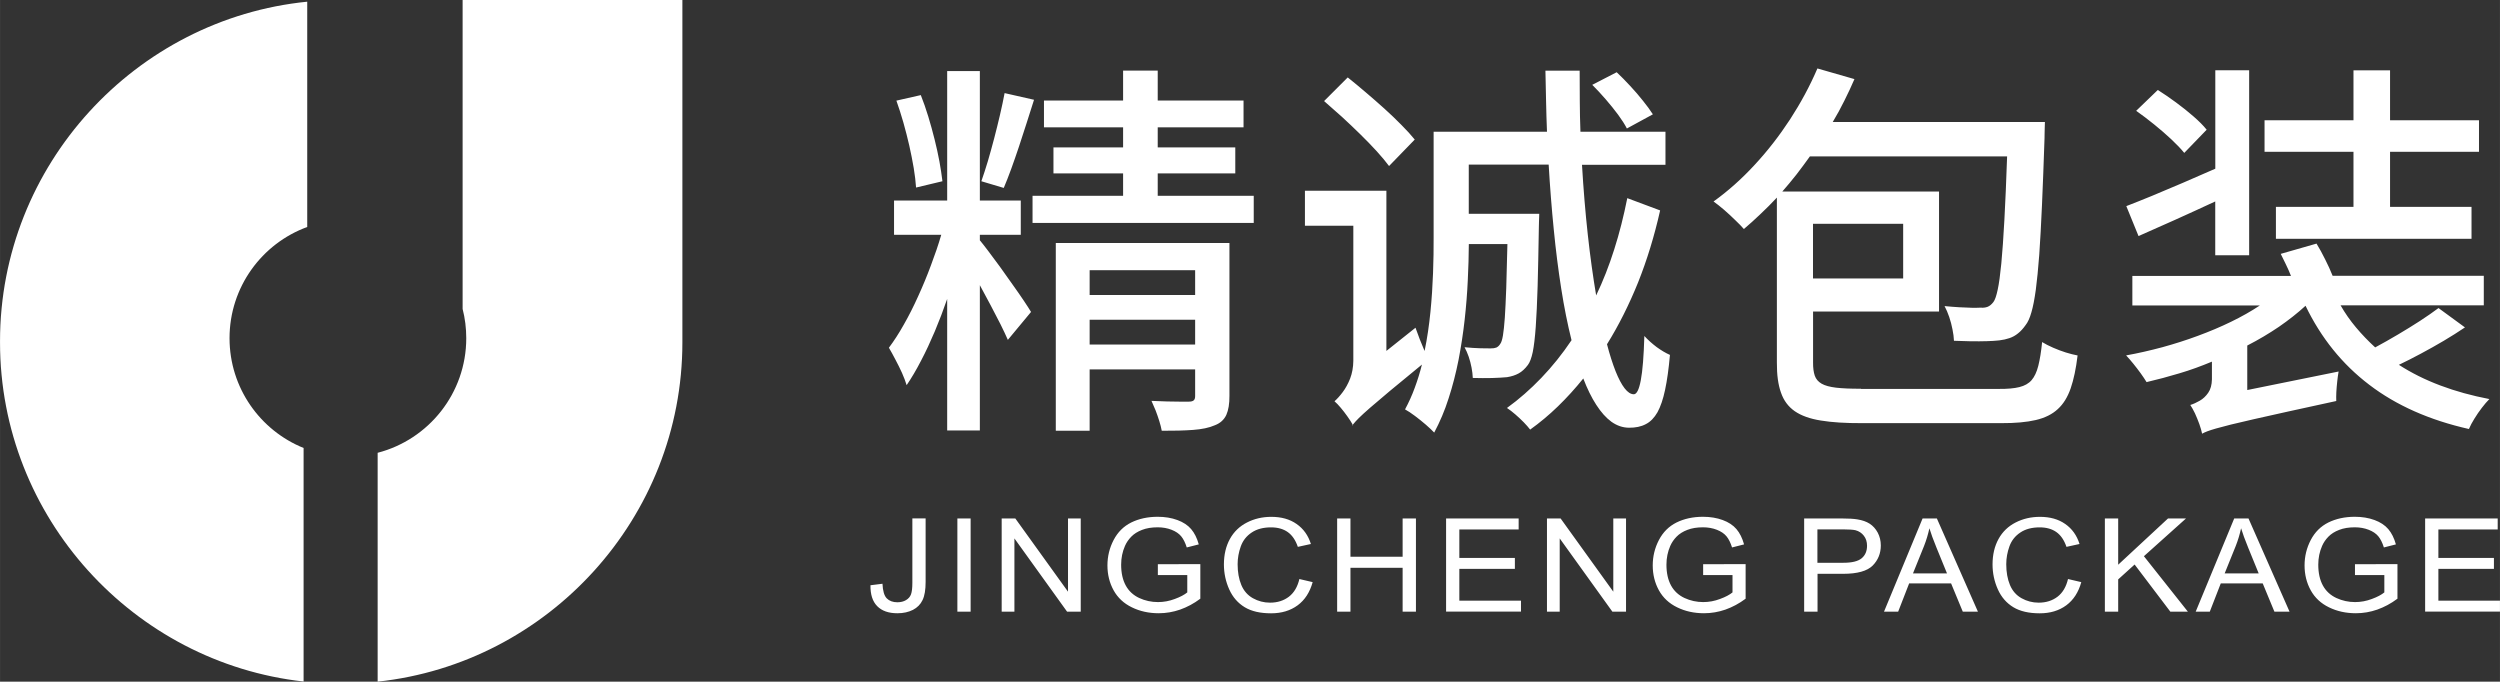 <?xml version="1.0" encoding="UTF-8"?>
<!DOCTYPE svg PUBLIC "-//W3C//DTD SVG 1.1//EN" "http://www.w3.org/Graphics/SVG/1.1/DTD/svg11.dtd">
<!-- Creator: CorelDRAW -->
<svg xmlns="http://www.w3.org/2000/svg" xml:space="preserve" width="103.814mm" height="28.306mm" style="shape-rendering:geometricPrecision; text-rendering:geometricPrecision; image-rendering:optimizeQuality; fill-rule:evenodd; clip-rule:evenodd"
viewBox="0 0 38.483 10.493"
 xmlns:xlink="http://www.w3.org/1999/xlink">
 <rect x="0" y="0" width="38.483" height="10.493" fill="#333333" stroke="none"/>
 <defs>
  <style type="text/css">
   <![CDATA[
    .fil0 {fill:white}
    .fil1 {fill:white;fill-rule:nonzero}
   ]]>
  </style>
 </defs>
 <g id="图层_x0020_1">
  <path class="fil0" d="M10.504 0l-3.383 0 0 4.756c0.037,0.144 0.056,0.295 0.056,0.45 0,0.848 -0.58,1.561 -1.364,1.764l0 3.523c2.628,-0.282 4.691,-2.523 4.691,-5.222l0 -5.271zm-5.775 0.026c-2.645,0.265 -4.729,2.514 -4.729,5.226l0 0.019c0,2.693 2.054,4.929 4.673,5.22l0 -3.595c-0.668,-0.27 -1.14,-0.925 -1.14,-1.69 0,-0.786 0.498,-1.457 1.196,-1.712l0 -3.467z"/>
  <g id="_410695744">
   <path id="_410703520" class="fil1" d="M15.464 1.433c-0.02,0.104 -0.043,0.216 -0.071,0.335 -0.028,0.12 -0.058,0.241 -0.09,0.364 -0.032,0.123 -0.065,0.24 -0.098,0.353 -0.034,0.113 -0.067,0.214 -0.099,0.305l0.345 0.103c0.036,-0.086 0.075,-0.183 0.114,-0.291 0.039,-0.108 0.079,-0.222 0.119,-0.342 0.04,-0.12 0.08,-0.242 0.119,-0.366 0.039,-0.123 0.078,-0.242 0.114,-0.358l-0.454 -0.103zm-0.957 1.357c-0.011,-0.092 -0.026,-0.193 -0.046,-0.303 -0.021,-0.11 -0.045,-0.224 -0.075,-0.342 -0.029,-0.118 -0.062,-0.235 -0.097,-0.351 -0.035,-0.116 -0.074,-0.226 -0.115,-0.33l-0.376 0.085c0.038,0.107 0.074,0.219 0.108,0.338 0.033,0.118 0.064,0.237 0.091,0.356 0.027,0.119 0.049,0.234 0.068,0.344 0.018,0.109 0.03,0.21 0.036,0.3l0.406 -0.097zm0.576 0.824l0.63 0 0 -0.527 -0.63 0 0 -1.993 -0.503 0 0 1.993 -0.818 0 0 0.527 0.727 0c-0.045,0.155 -0.099,0.312 -0.16,0.473 -0.06,0.162 -0.125,0.319 -0.196,0.474 -0.07,0.156 -0.143,0.3 -0.22,0.435 -0.076,0.136 -0.153,0.254 -0.23,0.357 0.031,0.053 0.065,0.114 0.1,0.182 0.036,0.068 0.07,0.135 0.101,0.204 0.03,0.069 0.055,0.132 0.072,0.19 0.075,-0.11 0.149,-0.235 0.222,-0.377 0.074,-0.14 0.144,-0.292 0.212,-0.452 0.068,-0.162 0.131,-0.327 0.19,-0.498l0 2.024 0.503 0 0 -2.236c0.056,0.102 0.11,0.205 0.166,0.309 0.055,0.103 0.105,0.201 0.152,0.293 0.046,0.093 0.084,0.173 0.113,0.24l0.357 -0.43c-0.023,-0.039 -0.06,-0.096 -0.11,-0.171 -0.05,-0.075 -0.108,-0.158 -0.173,-0.249 -0.065,-0.092 -0.13,-0.184 -0.196,-0.276 -0.067,-0.091 -0.127,-0.173 -0.182,-0.245 -0.055,-0.073 -0.097,-0.126 -0.127,-0.162l0 -0.085zm1.69 1.69l0 -0.382 1.624 0 0 0.382 -1.624 0zm1.624 -1.145l0 0.382 -1.624 0 0 -0.382 1.624 0zm0.527 -0.418l-2.672 0 0 2.89 0.521 0 0 -0.945 1.624 0 0 0.406c0.001,0.033 -0.006,0.057 -0.022,0.071 -0.015,0.014 -0.041,0.02 -0.081,0.02 -0.023,0 -0.065,0 -0.123,0 -0.059,-0.001 -0.127,-0.002 -0.206,-0.003 -0.078,-0.002 -0.159,-0.005 -0.24,-0.009 0.02,0.043 0.041,0.092 0.063,0.146 0.021,0.055 0.04,0.109 0.057,0.164 0.017,0.055 0.03,0.105 0.038,0.15 0.185,0.001 0.345,-0.003 0.482,-0.013 0.136,-0.01 0.248,-0.033 0.336,-0.072 0.084,-0.032 0.142,-0.086 0.176,-0.159 0.033,-0.074 0.049,-0.173 0.048,-0.296l0 -2.351zm-1.103 -0.727l0 -0.345 1.194 0 0 -0.4 -1.194 0 0 -0.309 1.321 0 0 -0.412 -1.321 0 0 -0.461 -0.533 0 0 0.461 -1.218 0 0 0.412 1.218 0 0 0.309 -1.072 0 0 0.4 1.072 0 0 0.345 -1.394 0 0 0.418 3.405 0 0 -0.418 -1.478 0zm7.622 -1.254c-0.039,-0.062 -0.09,-0.131 -0.151,-0.207 -0.061,-0.077 -0.127,-0.154 -0.198,-0.23 -0.071,-0.077 -0.14,-0.147 -0.208,-0.211l-0.376 0.194c0.07,0.07 0.139,0.144 0.208,0.224 0.07,0.08 0.132,0.159 0.19,0.236 0.057,0.078 0.102,0.148 0.135,0.212l0.4 -0.218zm-3.666 0.388c-0.056,-0.069 -0.123,-0.143 -0.204,-0.224 -0.08,-0.082 -0.167,-0.165 -0.261,-0.25 -0.095,-0.085 -0.19,-0.169 -0.287,-0.251 -0.097,-0.083 -0.19,-0.16 -0.279,-0.231l-0.364 0.364c0.089,0.077 0.181,0.159 0.277,0.245 0.095,0.088 0.189,0.176 0.28,0.266 0.092,0.09 0.176,0.177 0.252,0.26 0.077,0.084 0.14,0.161 0.191,0.229l0.394 -0.406zm3.272 0.903c-0.055,0.276 -0.121,0.539 -0.201,0.789 -0.079,0.25 -0.172,0.487 -0.278,0.708 -0.048,-0.286 -0.092,-0.599 -0.129,-0.938 -0.037,-0.338 -0.067,-0.697 -0.089,-1.073l1.285 0 0 -0.509 -1.309 0c-0.006,-0.155 -0.009,-0.31 -0.01,-0.468 -0.002,-0.157 -0.002,-0.314 -0.002,-0.472l-0.527 0c0.003,0.158 0.006,0.315 0.01,0.472 0.003,0.158 0.008,0.313 0.014,0.468l-1.745 0 0 1.624c0.001,0.175 -0.002,0.359 -0.009,0.553 -0.007,0.195 -0.02,0.393 -0.04,0.596 -0.02,0.202 -0.049,0.403 -0.09,0.602 -0.024,-0.056 -0.049,-0.115 -0.074,-0.179 -0.025,-0.064 -0.046,-0.123 -0.066,-0.179l-0.448 0.357 0 -2.466 -1.254 0 0 0.539 0.745 0 0 2.078c-0.001,0.101 -0.018,0.192 -0.049,0.274 -0.032,0.081 -0.071,0.152 -0.115,0.21 -0.044,0.059 -0.087,0.106 -0.126,0.14 0.029,0.025 0.062,0.059 0.097,0.101 0.035,0.041 0.069,0.086 0.101,0.131 0.033,0.046 0.06,0.088 0.081,0.125l0 0.012 0.006 0.006 0 -0.018c0.021,-0.027 0.052,-0.061 0.091,-0.1 0.039,-0.038 0.096,-0.091 0.172,-0.157 0.075,-0.065 0.177,-0.152 0.305,-0.259 0.128,-0.107 0.293,-0.242 0.493,-0.406 -0.03,0.121 -0.067,0.24 -0.11,0.356 -0.042,0.116 -0.093,0.228 -0.15,0.334 0.044,0.023 0.095,0.058 0.153,0.101 0.058,0.043 0.114,0.089 0.168,0.135 0.054,0.047 0.097,0.088 0.128,0.121 0.087,-0.163 0.162,-0.338 0.222,-0.528 0.062,-0.19 0.112,-0.387 0.153,-0.592 0.039,-0.205 0.071,-0.411 0.094,-0.619 0.023,-0.207 0.039,-0.409 0.048,-0.606 0.01,-0.198 0.015,-0.383 0.016,-0.557l0.594 0c-0.006,0.266 -0.012,0.492 -0.018,0.678 -0.007,0.186 -0.014,0.338 -0.022,0.456 -0.009,0.119 -0.018,0.21 -0.029,0.274 -0.011,0.064 -0.024,0.105 -0.039,0.125 -0.017,0.029 -0.038,0.049 -0.062,0.06 -0.024,0.009 -0.053,0.014 -0.09,0.013 -0.034,0 -0.087,0 -0.157,-0.002 -0.071,-0.002 -0.151,-0.007 -0.243,-0.016 0.024,0.043 0.045,0.092 0.064,0.146 0.019,0.055 0.033,0.111 0.044,0.168 0.011,0.057 0.017,0.109 0.019,0.159 0.105,0.003 0.203,0.003 0.296,0.001 0.092,-0.003 0.17,-0.007 0.231,-0.013 0.069,-0.011 0.128,-0.03 0.179,-0.058 0.05,-0.027 0.098,-0.071 0.142,-0.13 0.03,-0.039 0.055,-0.106 0.075,-0.199 0.019,-0.094 0.034,-0.222 0.046,-0.387 0.012,-0.164 0.021,-0.372 0.029,-0.623 0.007,-0.252 0.013,-0.555 0.019,-0.912 0,-0.023 0.001,-0.052 0.002,-0.083 0.001,-0.032 0.002,-0.061 0.003,-0.085 0.001,-0.024 0.001,-0.037 0.001,-0.038l-1.085 0 0 -0.757 1.23 0c0.02,0.342 0.046,0.674 0.078,0.994 0.031,0.321 0.07,0.625 0.115,0.913 0.045,0.287 0.098,0.552 0.159,0.796 -0.142,0.212 -0.298,0.406 -0.465,0.58 -0.168,0.175 -0.343,0.329 -0.529,0.463 0.041,0.027 0.085,0.061 0.13,0.1 0.045,0.039 0.089,0.08 0.129,0.121 0.04,0.041 0.073,0.079 0.098,0.112 0.148,-0.106 0.291,-0.225 0.427,-0.357 0.136,-0.132 0.267,-0.276 0.391,-0.43 0.061,0.159 0.127,0.294 0.2,0.406 0.073,0.113 0.15,0.2 0.234,0.261 0.085,0.06 0.174,0.09 0.269,0.091 0.101,0.001 0.188,-0.017 0.259,-0.055 0.072,-0.036 0.131,-0.098 0.18,-0.183 0.047,-0.086 0.087,-0.201 0.117,-0.345 0.031,-0.144 0.056,-0.324 0.075,-0.538 -0.065,-0.028 -0.133,-0.069 -0.204,-0.12 -0.07,-0.053 -0.133,-0.109 -0.19,-0.171 -0.009,0.31 -0.027,0.538 -0.055,0.683 -0.027,0.144 -0.064,0.216 -0.109,0.214 -0.046,-0.001 -0.093,-0.031 -0.14,-0.092 -0.047,-0.061 -0.093,-0.148 -0.139,-0.263 -0.045,-0.115 -0.09,-0.253 -0.132,-0.415 0.18,-0.289 0.338,-0.605 0.478,-0.95 0.138,-0.345 0.251,-0.715 0.34,-1.11l-0.503 -0.188zm4.247 0.394l0 0.842 -1.388 0 0 -0.842 1.388 0zm-0.648 2.539c-0.158,0.001 -0.286,-0.005 -0.384,-0.016 -0.098,-0.012 -0.173,-0.032 -0.224,-0.062 -0.051,-0.029 -0.087,-0.071 -0.105,-0.124 -0.018,-0.053 -0.027,-0.121 -0.026,-0.204l0 -0.782 1.939 0 0 -1.848 -2.412 0c0.073,-0.083 0.145,-0.17 0.217,-0.261 0.071,-0.092 0.14,-0.185 0.207,-0.279l3.036 0c-0.013,0.382 -0.027,0.708 -0.042,0.979 -0.015,0.27 -0.03,0.493 -0.047,0.668 -0.017,0.175 -0.035,0.309 -0.056,0.405 -0.02,0.095 -0.042,0.159 -0.067,0.191 -0.027,0.035 -0.057,0.06 -0.088,0.072 -0.031,0.012 -0.067,0.017 -0.106,0.013 -0.034,0.002 -0.081,0.003 -0.137,0.002 -0.058,-0.001 -0.121,-0.004 -0.193,-0.008 -0.072,-0.004 -0.147,-0.01 -0.227,-0.018 0.026,0.049 0.051,0.105 0.072,0.168 0.021,0.063 0.038,0.126 0.05,0.19 0.013,0.064 0.021,0.122 0.023,0.176 0.094,0.004 0.184,0.007 0.27,0.008 0.086,0.001 0.166,0 0.238,-0.002 0.073,-0.002 0.136,-0.006 0.189,-0.012 0.059,-0.007 0.111,-0.019 0.158,-0.035 0.047,-0.016 0.091,-0.04 0.131,-0.073 0.04,-0.031 0.08,-0.075 0.117,-0.128 0.034,-0.042 0.064,-0.108 0.089,-0.196 0.026,-0.088 0.048,-0.204 0.068,-0.349 0.019,-0.145 0.037,-0.325 0.053,-0.539 0.015,-0.215 0.029,-0.471 0.042,-0.766 0.013,-0.296 0.026,-0.638 0.039,-1.027 0,-0.019 0.001,-0.042 0.001,-0.07 0.001,-0.027 0.001,-0.055 0.002,-0.082 0.001,-0.027 0.002,-0.05 0.002,-0.069 0.001,-0.018 0.001,-0.027 0.001,-0.028l-3.266 0c0.064,-0.106 0.123,-0.215 0.178,-0.326 0.056,-0.11 0.107,-0.222 0.156,-0.334l-0.57 -0.164c-0.116,0.271 -0.257,0.531 -0.421,0.784 -0.165,0.252 -0.347,0.487 -0.547,0.702 -0.199,0.216 -0.41,0.403 -0.631,0.562 0.047,0.033 0.102,0.077 0.162,0.128 0.06,0.052 0.117,0.105 0.172,0.159 0.056,0.053 0.1,0.099 0.133,0.137 0.085,-0.073 0.171,-0.149 0.256,-0.231 0.086,-0.081 0.171,-0.166 0.252,-0.253l0 2.539c-0.001,0.187 0.019,0.341 0.063,0.463 0.042,0.122 0.113,0.217 0.212,0.286 0.1,0.069 0.233,0.117 0.403,0.144 0.169,0.028 0.38,0.041 0.631,0.04l2.145 0c0.214,0.001 0.391,-0.015 0.532,-0.048 0.141,-0.033 0.255,-0.09 0.339,-0.169 0.086,-0.078 0.151,-0.185 0.198,-0.32 0.046,-0.134 0.082,-0.303 0.106,-0.505 -0.056,-0.01 -0.116,-0.026 -0.182,-0.046 -0.066,-0.021 -0.13,-0.045 -0.194,-0.073 -0.064,-0.027 -0.12,-0.057 -0.17,-0.087 -0.015,0.149 -0.035,0.271 -0.059,0.366 -0.024,0.095 -0.059,0.169 -0.103,0.22 -0.045,0.052 -0.108,0.087 -0.188,0.107 -0.08,0.02 -0.183,0.029 -0.311,0.028l-2.127 0zm7.58 -2.799l-1.194 0 0 0.491 3.011 0 0 -0.491 -1.254 0 0 -0.848 1.369 0 0 -0.485 -1.369 0 0 -0.769 -0.563 0 0 0.769 -1.369 0 0 0.485 1.369 0 0 0.848zm-2.26 -1.188c-0.051,-0.064 -0.119,-0.132 -0.203,-0.205 -0.083,-0.073 -0.173,-0.144 -0.269,-0.215 -0.096,-0.071 -0.189,-0.134 -0.28,-0.192l-0.333 0.321c0.09,0.064 0.183,0.133 0.277,0.21 0.094,0.076 0.182,0.152 0.263,0.228 0.082,0.077 0.148,0.146 0.2,0.21l0.345 -0.357zm0.133 1.933l0.521 0 0 -2.848 -0.521 0 0 1.515c-0.171,0.075 -0.338,0.148 -0.503,0.219 -0.165,0.071 -0.321,0.137 -0.469,0.198 -0.147,0.061 -0.28,0.113 -0.398,0.159l0.188 0.461c0.175,-0.077 0.363,-0.16 0.563,-0.25 0.202,-0.091 0.408,-0.185 0.618,-0.283l0 0.83zm3.436 0.812c-0.082,0.062 -0.177,0.127 -0.285,0.198 -0.108,0.07 -0.222,0.14 -0.34,0.21 -0.119,0.071 -0.236,0.136 -0.35,0.198 -0.106,-0.097 -0.204,-0.199 -0.294,-0.306 -0.09,-0.107 -0.17,-0.221 -0.239,-0.342l2.205 0 0 -0.454 -2.327 0c-0.033,-0.083 -0.072,-0.168 -0.115,-0.253 -0.042,-0.086 -0.087,-0.167 -0.133,-0.243l-0.551 0.158c0.025,0.048 0.051,0.102 0.079,0.161 0.028,0.058 0.055,0.117 0.079,0.179l-2.442 0 0 0.454 1.963 0c-0.135,0.09 -0.284,0.174 -0.445,0.252 -0.162,0.079 -0.331,0.15 -0.51,0.216 -0.178,0.066 -0.36,0.124 -0.546,0.175 -0.187,0.05 -0.373,0.093 -0.558,0.126 0.035,0.037 0.072,0.08 0.111,0.128 0.039,0.048 0.077,0.098 0.113,0.147 0.035,0.049 0.066,0.095 0.091,0.136 0.168,-0.039 0.335,-0.084 0.505,-0.135 0.17,-0.05 0.336,-0.111 0.501,-0.18l0 0.273c-0.002,0.084 -0.02,0.153 -0.057,0.206 -0.036,0.053 -0.08,0.094 -0.131,0.123 -0.05,0.029 -0.099,0.051 -0.145,0.065 0.023,0.033 0.046,0.077 0.072,0.129 0.024,0.053 0.046,0.107 0.067,0.164 0.02,0.056 0.034,0.106 0.043,0.149 0.021,-0.012 0.048,-0.024 0.081,-0.037 0.032,-0.012 0.078,-0.027 0.134,-0.043 0.058,-0.016 0.133,-0.036 0.227,-0.06 0.094,-0.023 0.214,-0.051 0.358,-0.084 0.144,-0.033 0.321,-0.073 0.528,-0.118 0.208,-0.045 0.453,-0.099 0.737,-0.161 -0.002,-0.037 -0.001,-0.083 0.001,-0.136 0.003,-0.054 0.008,-0.109 0.014,-0.166 0.006,-0.056 0.013,-0.107 0.021,-0.152l-1.406 0.285 0 -0.685c0.174,-0.089 0.335,-0.185 0.487,-0.288 0.151,-0.104 0.288,-0.212 0.41,-0.324 0.238,0.494 0.565,0.9 0.981,1.216 0.415,0.317 0.926,0.544 1.534,0.681 0.021,-0.049 0.049,-0.103 0.085,-0.16 0.035,-0.058 0.073,-0.112 0.114,-0.166 0.04,-0.052 0.079,-0.098 0.116,-0.135 -0.27,-0.052 -0.522,-0.121 -0.755,-0.209 -0.234,-0.088 -0.446,-0.194 -0.638,-0.318 0.11,-0.052 0.224,-0.111 0.342,-0.174 0.118,-0.063 0.234,-0.128 0.349,-0.196 0.116,-0.069 0.224,-0.137 0.326,-0.206l-0.406 -0.297z"/>
   <path id="_410704696" class="fil1" d="M13.399 9.009l0.185 -0.023c0.005,0.11 0.027,0.185 0.066,0.225 0.04,0.04 0.094,0.06 0.163,0.06 0.051,0 0.096,-0.011 0.133,-0.033 0.037,-0.022 0.063,-0.051 0.077,-0.089 0.014,-0.038 0.021,-0.098 0.021,-0.18l0 -0.989 0.204 0 0 0.978c0,0.12 -0.015,0.213 -0.047,0.279 -0.031,0.066 -0.081,0.116 -0.148,0.151 -0.068,0.034 -0.147,0.052 -0.239,0.052 -0.136,0 -0.239,-0.036 -0.311,-0.109 -0.072,-0.073 -0.106,-0.18 -0.104,-0.323zm1.338 0.407l0 -1.435 0.204 0 0 1.435 -0.204 0zm0.682 0l0 -1.435 0.21 0 0.811 1.127 0 -1.127 0.196 0 0 1.435 -0.21 0 -0.811 -1.128 0 1.128 -0.196 0zm2.404 -0.563l0 -0.168 0.654 -0.001 0 0.532c-0.1,0.075 -0.204,0.13 -0.311,0.168 -0.107,0.037 -0.217,0.056 -0.329,0.056 -0.152,0 -0.29,-0.03 -0.414,-0.091 -0.124,-0.06 -0.218,-0.148 -0.281,-0.262 -0.063,-0.114 -0.095,-0.242 -0.095,-0.383 0,-0.14 0.032,-0.27 0.095,-0.391 0.063,-0.121 0.153,-0.211 0.271,-0.27 0.118,-0.058 0.254,-0.088 0.408,-0.088 0.112,0 0.213,0.017 0.303,0.05 0.09,0.033 0.161,0.08 0.212,0.14 0.051,0.06 0.09,0.138 0.117,0.235l-0.185 0.047c-0.023,-0.073 -0.052,-0.131 -0.086,-0.172 -0.035,-0.042 -0.084,-0.075 -0.148,-0.1 -0.064,-0.025 -0.135,-0.038 -0.213,-0.038 -0.093,0 -0.174,0.013 -0.242,0.04 -0.068,0.026 -0.123,0.061 -0.165,0.104 -0.042,0.043 -0.074,0.09 -0.097,0.142 -0.039,0.089 -0.059,0.185 -0.059,0.289 0,0.128 0.024,0.235 0.071,0.321 0.047,0.086 0.117,0.15 0.207,0.192 0.091,0.042 0.187,0.063 0.289,0.063 0.089,0 0.175,-0.016 0.259,-0.048 0.085,-0.031 0.148,-0.065 0.192,-0.101l0 -0.267 -0.454 0zm2.178 0.06l0.205 0.048c-0.043,0.156 -0.12,0.275 -0.231,0.357 -0.112,0.082 -0.247,0.123 -0.409,0.123 -0.167,0 -0.302,-0.031 -0.406,-0.094 -0.104,-0.063 -0.184,-0.154 -0.238,-0.274 -0.054,-0.12 -0.082,-0.248 -0.082,-0.385 0,-0.149 0.031,-0.28 0.092,-0.391 0.061,-0.111 0.149,-0.196 0.263,-0.254 0.113,-0.058 0.238,-0.087 0.374,-0.087 0.155,0 0.285,0.036 0.39,0.11 0.105,0.073 0.179,0.176 0.22,0.308l-0.201 0.044c-0.036,-0.105 -0.088,-0.18 -0.156,-0.228 -0.068,-0.048 -0.154,-0.072 -0.257,-0.072 -0.119,0 -0.218,0.026 -0.297,0.079 -0.08,0.053 -0.136,0.124 -0.168,0.213 -0.032,0.089 -0.049,0.181 -0.049,0.275 0,0.122 0.019,0.229 0.057,0.32 0.038,0.091 0.098,0.159 0.179,0.204 0.081,0.045 0.168,0.068 0.263,0.068 0.114,0 0.211,-0.031 0.291,-0.092 0.079,-0.061 0.133,-0.153 0.161,-0.273zm0.582 0.503l0 -1.435 0.205 0 0 0.589 0.803 0 0 -0.589 0.205 0 0 1.435 -0.205 0 0 -0.676 -0.803 0 0 0.676 -0.205 0zm1.677 0l0 -1.435 1.117 0 0 0.169 -0.913 0 0 0.439 0.855 0 0 0.168 -0.855 0 0 0.489 0.949 0 0 0.169 -1.153 0zm1.553 0l0 -1.435 0.21 0 0.811 1.127 0 -1.127 0.196 0 0 1.435 -0.21 0 -0.811 -1.128 0 1.128 -0.196 0zm2.404 -0.563l0 -0.168 0.654 -0.001 0 0.532c-0.1,0.075 -0.204,0.13 -0.311,0.168 -0.107,0.037 -0.217,0.056 -0.329,0.056 -0.152,0 -0.29,-0.03 -0.414,-0.091 -0.124,-0.06 -0.218,-0.148 -0.281,-0.262 -0.063,-0.114 -0.095,-0.242 -0.095,-0.383 0,-0.14 0.032,-0.27 0.095,-0.391 0.063,-0.121 0.153,-0.211 0.271,-0.27 0.118,-0.058 0.254,-0.088 0.408,-0.088 0.112,0 0.213,0.017 0.303,0.05 0.09,0.033 0.161,0.08 0.212,0.14 0.051,0.06 0.09,0.138 0.117,0.235l-0.185 0.047c-0.023,-0.073 -0.052,-0.131 -0.086,-0.172 -0.035,-0.042 -0.084,-0.075 -0.148,-0.1 -0.064,-0.025 -0.135,-0.038 -0.213,-0.038 -0.093,0 -0.174,0.013 -0.242,0.04 -0.068,0.026 -0.123,0.061 -0.165,0.104 -0.042,0.043 -0.074,0.09 -0.097,0.142 -0.039,0.089 -0.059,0.185 -0.059,0.289 0,0.128 0.024,0.235 0.071,0.321 0.047,0.086 0.117,0.15 0.207,0.192 0.091,0.042 0.187,0.063 0.288,0.063 0.089,0 0.175,-0.016 0.259,-0.048 0.085,-0.031 0.148,-0.065 0.192,-0.101l0 -0.267 -0.454 0zm1.555 0.563l0 -1.435 0.583 0c0.102,0 0.181,0.005 0.235,0.014 0.076,0.012 0.14,0.034 0.191,0.067 0.051,0.033 0.092,0.079 0.124,0.138 0.031,0.059 0.047,0.125 0.047,0.196 0,0.122 -0.042,0.226 -0.125,0.31 -0.084,0.084 -0.235,0.127 -0.453,0.127l-0.396 0 0 0.583 -0.204 0zm0.204 -0.753l0.4 0c0.132,0 0.226,-0.023 0.281,-0.069 0.055,-0.046 0.083,-0.11 0.083,-0.193 0,-0.06 -0.016,-0.112 -0.049,-0.154 -0.033,-0.043 -0.076,-0.071 -0.129,-0.085 -0.035,-0.008 -0.098,-0.013 -0.191,-0.013l-0.395 0 0 0.513zm1.025 0.753l0.594 -1.435 0.22 0 0.632 1.435 -0.233 0 -0.18 -0.435 -0.646 0 -0.169 0.435 -0.217 0zm0.446 -0.589l0.524 0 -0.162 -0.397c-0.049,-0.121 -0.086,-0.22 -0.109,-0.298 -0.02,0.092 -0.047,0.183 -0.083,0.274l-0.17 0.421zm2.386 0.086l0.205 0.048c-0.043,0.156 -0.12,0.275 -0.231,0.357 -0.112,0.082 -0.247,0.123 -0.409,0.123 -0.166,0 -0.302,-0.031 -0.406,-0.094 -0.104,-0.063 -0.184,-0.154 -0.238,-0.274 -0.054,-0.12 -0.082,-0.248 -0.082,-0.385 0,-0.149 0.031,-0.28 0.092,-0.391 0.061,-0.111 0.149,-0.196 0.263,-0.254 0.113,-0.058 0.238,-0.087 0.374,-0.087 0.155,0 0.285,0.036 0.39,0.11 0.105,0.073 0.179,0.176 0.22,0.308l-0.201 0.044c-0.036,-0.105 -0.088,-0.18 -0.156,-0.228 -0.068,-0.048 -0.154,-0.072 -0.257,-0.072 -0.119,0 -0.218,0.026 -0.297,0.079 -0.08,0.053 -0.136,0.124 -0.168,0.213 -0.032,0.089 -0.049,0.181 -0.049,0.275 0,0.122 0.019,0.229 0.057,0.32 0.038,0.091 0.098,0.159 0.179,0.204 0.081,0.045 0.168,0.068 0.263,0.068 0.114,0 0.211,-0.031 0.291,-0.092 0.079,-0.061 0.133,-0.153 0.161,-0.273zm0.568 0.503l0 -1.435 0.205 0 0 0.712 0.767 -0.712 0.277 0 -0.648 0.581 0.677 0.854 -0.27 0 -0.55 -0.726 -0.253 0.229 0 0.497 -0.205 0zm1.398 0l0.593 -1.435 0.22 0 0.632 1.435 -0.233 0 -0.18 -0.435 -0.646 0 -0.169 0.435 -0.217 0zm0.446 -0.589l0.524 0 -0.162 -0.397c-0.049,-0.121 -0.086,-0.22 -0.109,-0.298 -0.02,0.092 -0.047,0.183 -0.083,0.274l-0.17 0.421zm2.006 0.026l0 -0.168 0.654 -0.001 0 0.532c-0.1,0.075 -0.204,0.13 -0.311,0.168 -0.107,0.037 -0.216,0.056 -0.329,0.056 -0.152,0 -0.29,-0.03 -0.414,-0.091 -0.124,-0.06 -0.218,-0.148 -0.281,-0.262 -0.063,-0.114 -0.095,-0.242 -0.095,-0.383 0,-0.14 0.032,-0.27 0.095,-0.391 0.063,-0.121 0.153,-0.211 0.271,-0.27 0.118,-0.058 0.254,-0.088 0.408,-0.088 0.112,0 0.213,0.017 0.303,0.05 0.09,0.033 0.161,0.08 0.212,0.14 0.051,0.06 0.09,0.138 0.117,0.235l-0.185 0.047c-0.023,-0.073 -0.052,-0.131 -0.086,-0.172 -0.035,-0.042 -0.084,-0.075 -0.148,-0.1 -0.064,-0.025 -0.135,-0.038 -0.213,-0.038 -0.093,0 -0.174,0.013 -0.242,0.04 -0.068,0.026 -0.123,0.061 -0.165,0.104 -0.042,0.043 -0.074,0.09 -0.097,0.142 -0.039,0.089 -0.059,0.185 -0.059,0.289 0,0.128 0.024,0.235 0.071,0.321 0.047,0.086 0.117,0.15 0.207,0.192 0.091,0.042 0.187,0.063 0.288,0.063 0.089,0 0.175,-0.016 0.259,-0.048 0.085,-0.031 0.148,-0.065 0.192,-0.101l0 -0.267 -0.454 0zm1.08 0.563l0 -1.435 1.117 0 0 0.169 -0.913 0 0 0.439 0.855 0 0 0.168 -0.855 0 0 0.489 0.948 0 0 0.169 -1.153 0z"/>
  </g>
 </g>
</svg>
